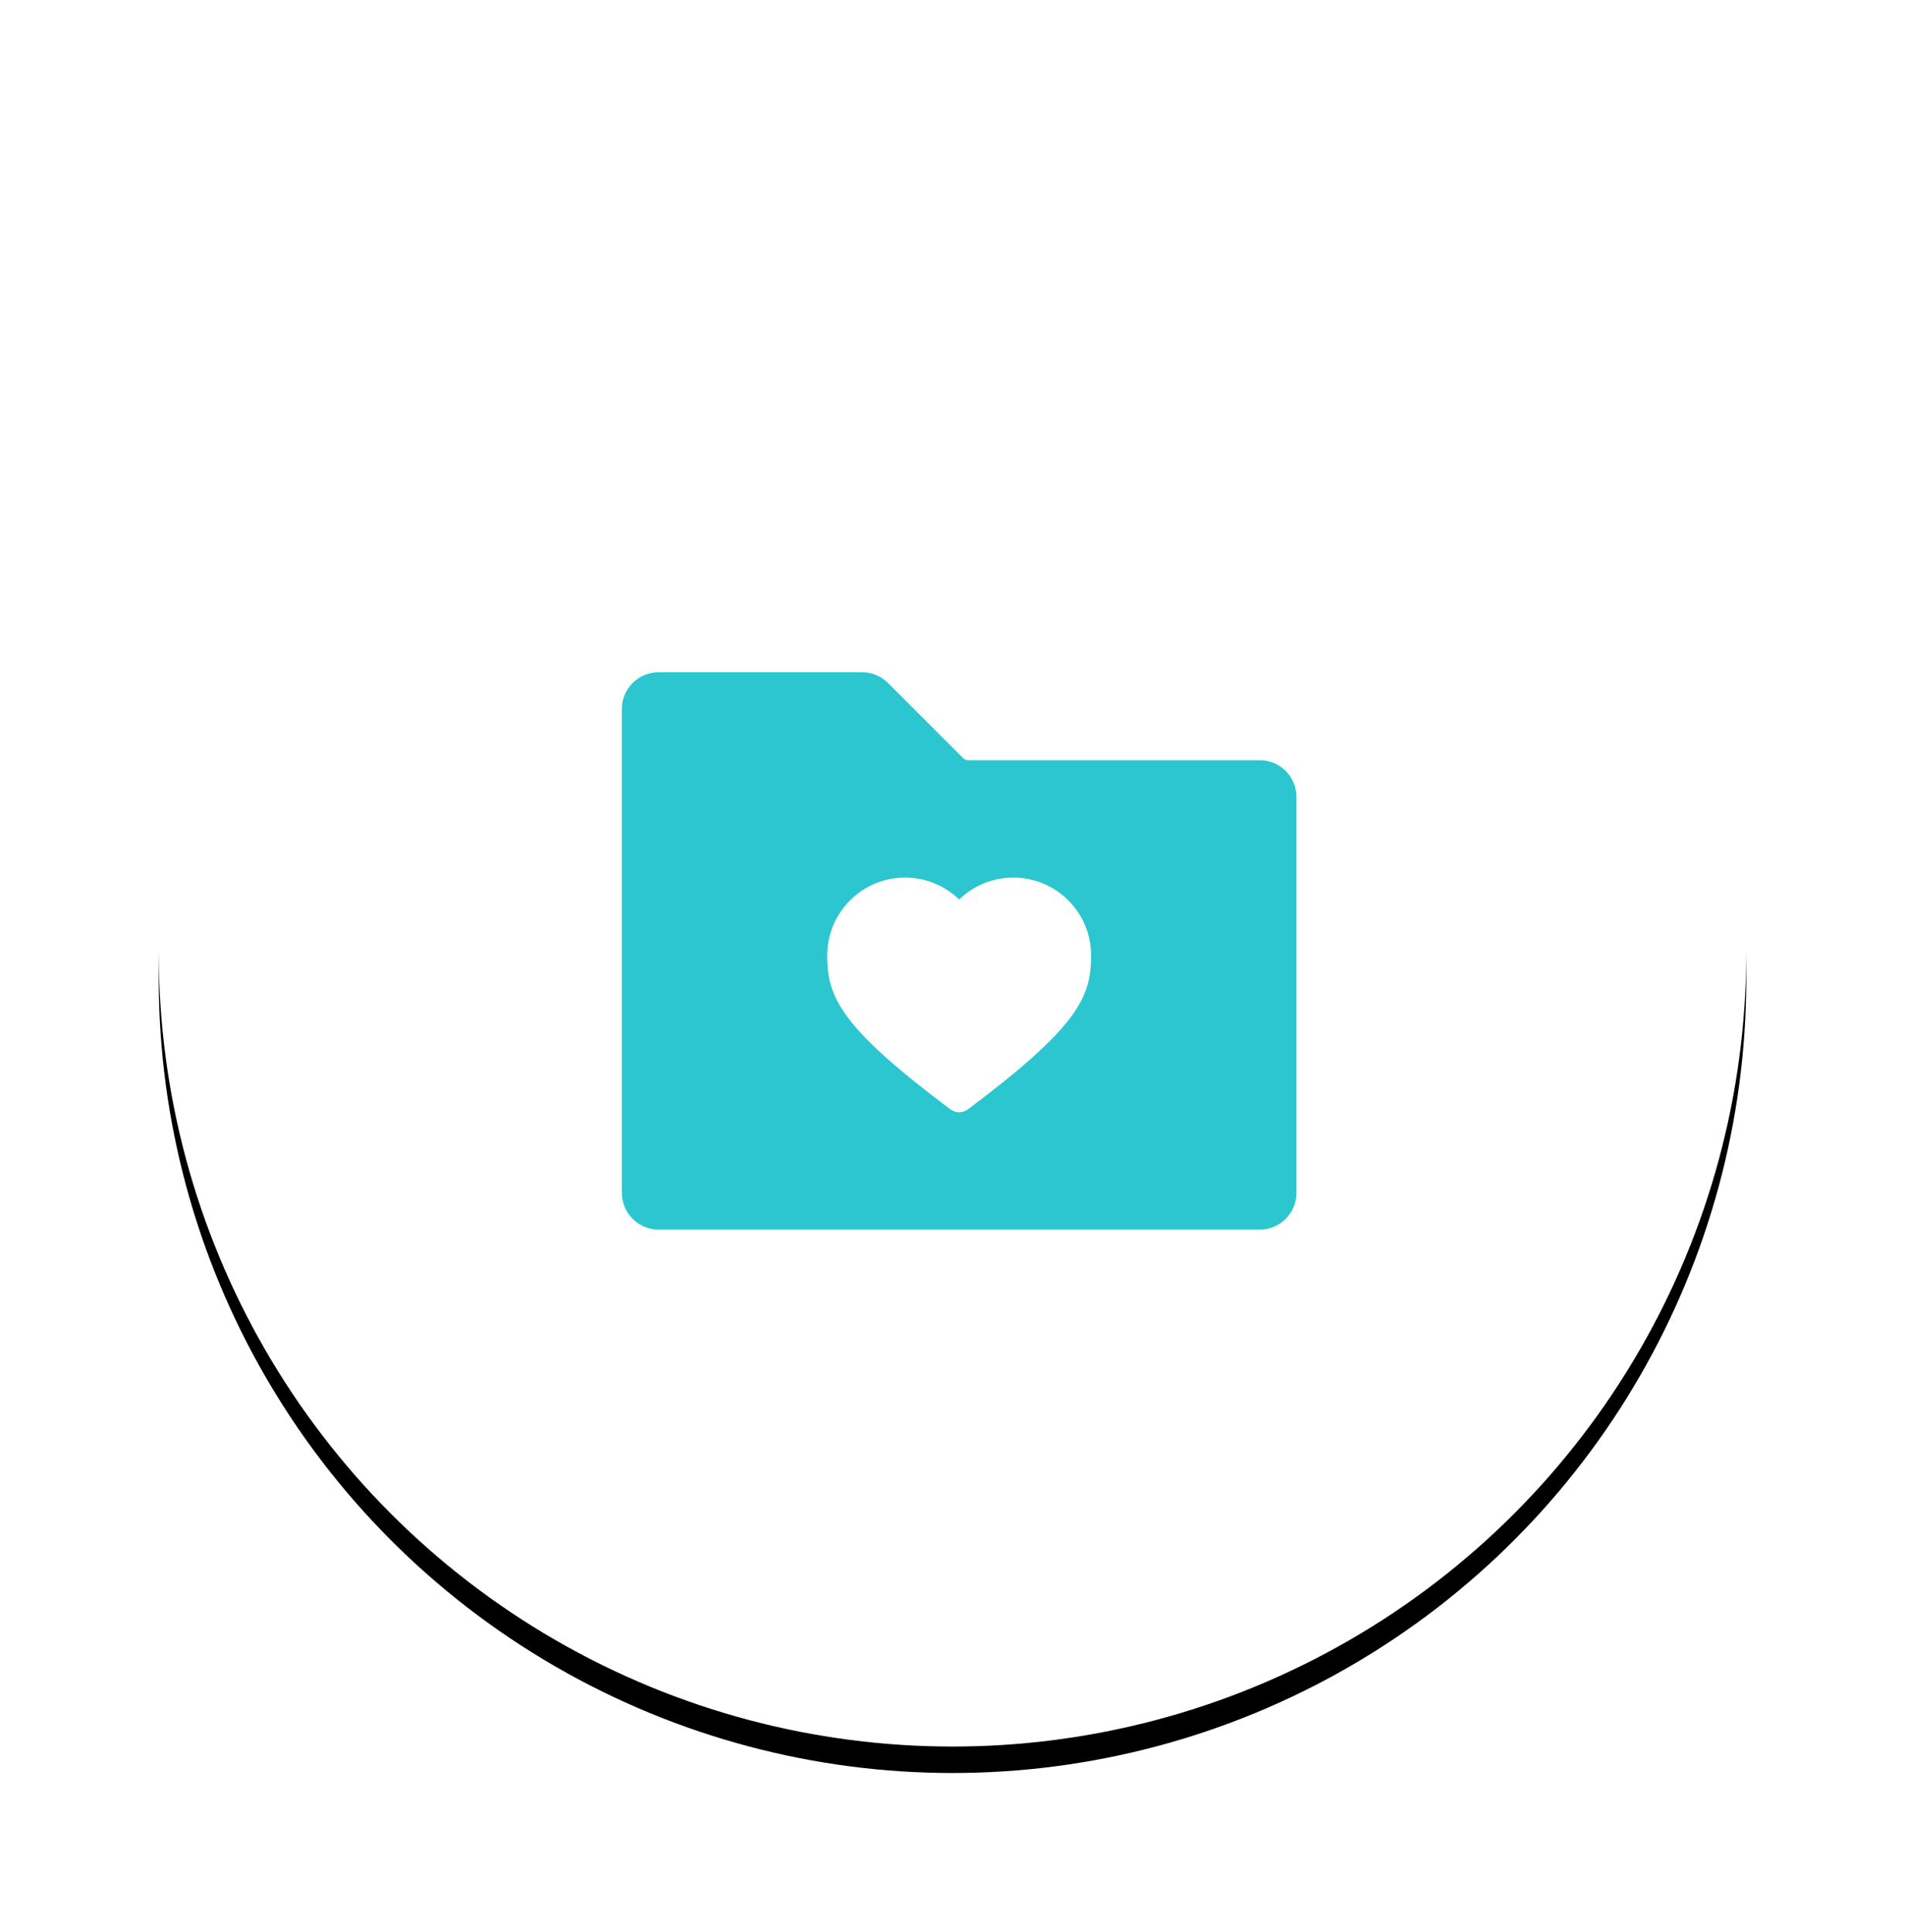 <?xml version="1.0" encoding="UTF-8"?>
<svg width="72px" height="73px" viewBox="0 0 72 73" version="1.1" xmlns="http://www.w3.org/2000/svg" xmlns:xlink="http://www.w3.org/1999/xlink">
    <!-- Generator: Sketch 56 (81588) - https://sketch.com -->
    <title>Group 3</title>
    <desc>Created with Sketch.</desc>
    <defs>
        <circle id="path-1" cx="36" cy="35" r="30"></circle>
        <filter x="-15.8%" y="-14.2%" width="131.7%" height="131.7%" filterUnits="objectBoundingBox" id="filter-2">
            <feOffset dx="0" dy="1" in="SourceAlpha" result="shadowOffsetOuter1"></feOffset>
            <feGaussianBlur stdDeviation="3" in="shadowOffsetOuter1" result="shadowBlurOuter1"></feGaussianBlur>
            <feComposite in="shadowBlurOuter1" in2="SourceAlpha" operator="out" result="shadowBlurOuter1"></feComposite>
            <feColorMatrix values="0 0 0 0 0.061   0 0 0 0 0.107   0 0 0 0 0.204  0 0 0 0.15 0" type="matrix" in="shadowBlurOuter1"></feColorMatrix>
        </filter>
    </defs>
    <g id="1" stroke="none" stroke-width="1" fill="none" fill-rule="evenodd">
        <g id="33行业解决方案--copy" transform="translate(-377, -522)">
            <g id="Group-3" transform="translate(377, 523)">
                <g id="Group-2">
                    <g id="Oval">
                        <use fill="black" fill-opacity="1" filter="url(#filter-2)" xlink:href="#path-1"></use>
                        <circle stroke="#FFFFFF" stroke-width="0.6" stroke-linejoin="square" fill="#FFFFFF" fill-rule="evenodd" cx="36" cy="35" r="29.7"></circle>
                    </g>
                    <g id="24gf-folderHeart" transform="translate(23, 24)" fill="#2CC6D0" fill-rule="nonzero">
                        <path d="M24.614,3.729 L13.596,3.729 L13.596,3.729 C13.523,3.729 13.452,3.7 13.4,3.647 L10.562,0.809 L10.562,0.809 C10.303,0.548 9.95,0.402 9.582,0.403 L1.89,0.403 L1.89,0.403 C1.125,0.404 0.505,1.024 0.504,1.789 L0.504,20.079 L0.504,20.079 C0.505,20.844 1.125,21.464 1.89,21.465 L24.614,21.465 L24.614,21.465 C25.379,21.464 25.999,20.844 26,20.079 L26,5.114 L26,5.114 C25.999,4.349 25.379,3.73 24.614,3.729 L24.614,3.729 Z M17.447,13.467 C16.785,14.348 15.594,15.413 13.585,16.92 L13.585,16.92 C13.387,17.068 13.116,17.068 12.919,16.92 C10.91,15.413 9.719,14.348 9.057,13.467 C8.395,12.585 8.264,11.911 8.264,11.105 C8.264,9.482 9.583,8.163 11.205,8.163 L11.205,8.163 C11.97,8.162 12.704,8.459 13.252,8.992 L13.252,8.992 C13.8,8.459 14.534,8.162 15.298,8.163 C16.921,8.163 18.24,9.482 18.24,11.105 C18.24,11.911 18.108,12.588 17.447,13.467 L17.447,13.467 Z" id="Shape"></path>
                    </g>
                </g>
            </g>
        </g>
    </g>
</svg>